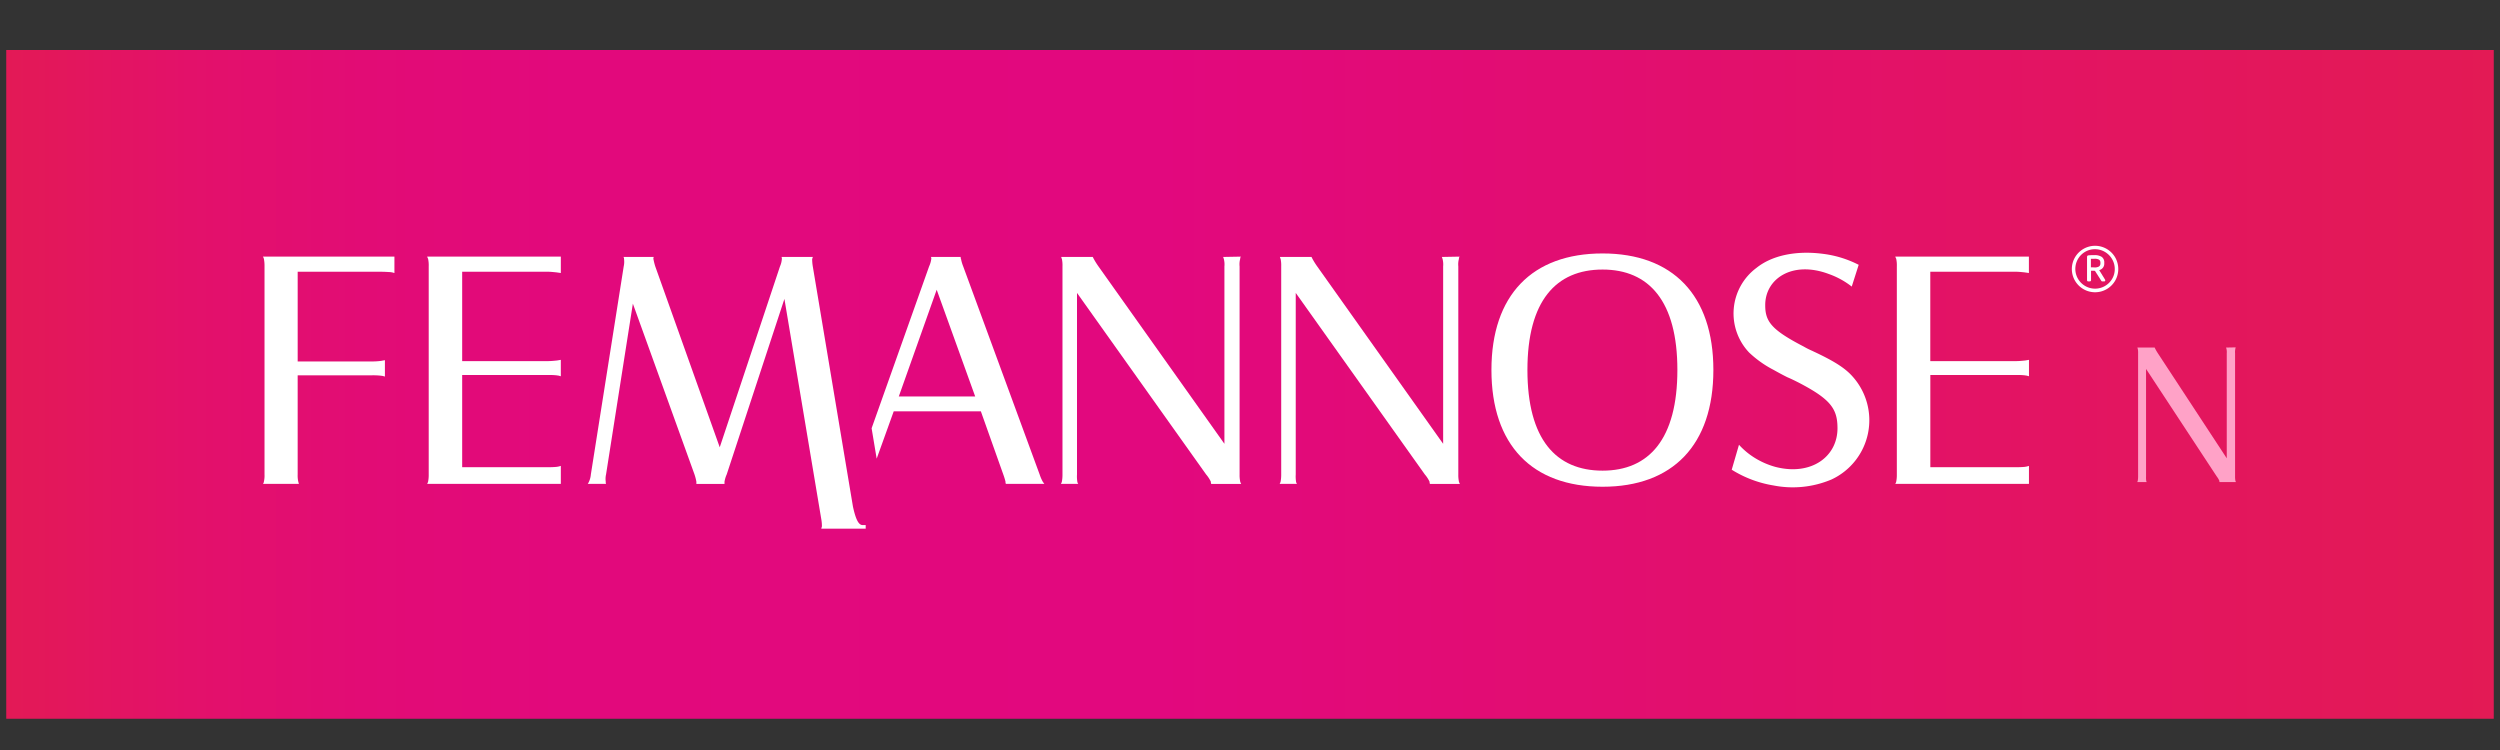 <svg xmlns="http://www.w3.org/2000/svg" xmlns:xlink="http://www.w3.org/1999/xlink" width="400" height="120" viewBox="0 0 400 120">
  <rect x="0" y="0" width="400" height="120" fill="#333333" stroke="none"/>
  <defs>
    <clipPath id="clip-path">
      <rect id="Rechteck_4380" data-name="Rechteck 4380" width="400" height="213"/>
    </clipPath>
    <linearGradient id="linear-gradient" y1="1" x2="1" y2="1" gradientUnits="objectBoundingBox">
      <stop offset="0" stop-color="#e31a54"/>
      <stop offset="0.079" stop-color="#e3116a"/>
      <stop offset="0.148" stop-color="#e20c75"/>
      <stop offset="0.227" stop-color="#e2097c"/>
      <stop offset="0.463" stop-color="#e2087e"/>
      <stop offset="1" stop-color="#e31a54"/>
    </linearGradient>
    <clipPath id="clip-Klosterfrau-Group-Femannose-N-Logo">
      <rect width="400" height="120"/>
    </clipPath>
  </defs>
  <g id="Klosterfrau-Group-Femannose-N-Logo" clip-path="url(#clip-Klosterfrau-Group-Femannose-N-Logo)">
    <g id="Klosterfrau-Healthcare-Group-logo-femannose-N" transform="translate(0 -73)" clip-path="url(#clip-path)">
      <g id="Gruppe_76" data-name="Gruppe 76" transform="translate(1.066 81.067)">
        <rect id="Rechteck_2397" data-name="Rechteck 2397" width="398" height="107" transform="translate(-0.066 -0.067)" fill="url(#linear-gradient)"/>
        <g id="Gruppe_75" data-name="Gruppe 75" transform="translate(41.006 31.254)">
          <g id="Gruppe_74" data-name="Gruppe 74">
            <path id="Pfad_243" data-name="Pfad 243" d="M22.5,18.929l.051.151a5.954,5.954,0,0,1,.1,1.211V53.58a4.365,4.365,0,0,1-.1,1.162l-.051.2-.1.151h5.758l-.051-.151-.052-.2a4.446,4.446,0,0,1-.1-1.162V37.718H39.9a11.931,11.931,0,0,1,1.262.051l.4.052.352.1V35.3l-.3.051-.253.051a10.148,10.148,0,0,1-1.515.1H27.956V21.151H41.262c.81,0,1.163.051,1.467.051l.355.051.352.1V18.726H22.4Z" transform="translate(-22.4 -16.991)" fill="#fff"/>
            <path id="Pfad_244" data-name="Pfad 244" d="M37.656,18.979l.051.1a4.891,4.891,0,0,1,.1,1.211V53.58a5.345,5.345,0,0,1-.1,1.162l-.051.152-.1.2h21.39v-2.88l-.355.1-.3.052a12.415,12.415,0,0,1-1.467.051H43.161V37.669H56.922a11.052,11.052,0,0,1,1.314.051l.352.051.355.1V35.245l-.3.052-.3.051c-.5.051-1.011.1-1.467.1H43.161v-14.3H56.824c.454,0,.908.051,1.414.1l.352.051.355.051V18.726H37.553Z" transform="translate(-11.285 -16.991)" fill="#fff"/>
            <path id="Pfad_245" data-name="Pfad 245" d="M82.926,41.082l6.063-17.074,6.159,17.074ZM105.959,54.72a7.09,7.09,0,0,1-.5-1.162L93.23,20.27a6.3,6.3,0,0,1-.353-1.211l-.048-.1v-.2H88.077l.051.2v.1a4.218,4.218,0,0,1-.352,1.211l-9.2,25.9.81,4.865,2.729-7.578h13.94l3.587,10.1A10.938,10.938,0,0,1,100,54.72v.152l.051.2h6.168l-.152-.2-.1-.152Z" transform="translate(18.81 -16.969)" fill="#fff"/>
            <path id="Pfad_246" data-name="Pfad 246" d="M124.74,54.742a5.2,5.2,0,0,1-.1-1.162V20.292a3.291,3.291,0,0,1,.1-1.211V18.93l.1-.2-2.829.052.051.151.051.151a3.448,3.448,0,0,1,.1,1.211V48.679L102.059,20.292a12.257,12.257,0,0,1-.758-1.211l-.052-.1-.1-.2H96.1l.052.2.051.1a4.891,4.891,0,0,1,.1,1.211V53.58a5.735,5.735,0,0,1-.1,1.162l-.051.152-.1.2h2.778l-.1-.151-.052-.2a5.431,5.431,0,0,1-.052-1.162V24.535L119.283,53.58a5.26,5.26,0,0,1,.758,1.162v.1l.051.253h4.8l-.1-.2-.048-.152Z" transform="translate(31.622 -16.991)" fill="#fff"/>
            <path id="Pfad_247" data-name="Pfad 247" d="M144.927,54.742a5.348,5.348,0,0,1-.1-1.162V20.292a3.344,3.344,0,0,1,.1-1.211V18.93l.1-.2-2.829.052.051.151.052.151a3.5,3.5,0,0,1,.1,1.211V48.679L122.247,20.292a11.892,11.892,0,0,1-.758-1.211l-.051-.1-.1-.2h-5.051l.052.2.051.1a4.892,4.892,0,0,1,.1,1.211V53.58a5.737,5.737,0,0,1-.1,1.162l-.051.152-.1.2h2.778l-.1-.151-.051-.2a5.617,5.617,0,0,1-.051-1.162V24.535L139.469,53.58a5.261,5.261,0,0,1,.758,1.162v.1l.052.253h4.8l-.1-.2-.051-.152Z" transform="translate(46.431 -16.991)" fill="#fff"/>
            <path id="Pfad_248" data-name="Pfad 248" d="M153.567,53.187c-7.479,0-12.024-5.051-12.024-16.113,0-11.011,4.546-16.063,12.024-16.063,7.424,0,11.97,5.051,11.97,16.063C165.537,48.135,160.991,53.187,153.567,53.187Zm0-34.752c-11.266,0-17.781,6.669-17.781,18.638,0,12.022,6.515,18.689,17.781,18.689,11.213,0,17.729-6.669,17.729-18.689,0-11.972-6.516-18.638-17.729-18.638Z" transform="translate(60.772 -17.204)" fill="#fff"/>
            <path id="Pfad_249" data-name="Pfad 249" d="M170.9,34.091a12.635,12.635,0,0,1-1.413-.707c-5.051-2.626-6.163-3.94-6.163-6.567-.052-4.294,4.343-7.223,10.152-5.051a12.884,12.884,0,0,1,3.69,2.02l1.111-3.484a17.191,17.191,0,0,0-5.809-1.769c-4.445-.556-8.182.353-10.558,2.268a9.088,9.088,0,0,0-1.163,13.538,17.062,17.062,0,0,0,3.932,2.784c.71.4,1.467.808,2.172,1.162.607.253,1.214.556,1.818.86,4.951,2.576,6.163,4.09,6.213,7.07.152,4.7-4.135,7.929-9.948,6.416a12.58,12.58,0,0,1-4.143-2.021,11.846,11.846,0,0,1-1.667-1.515l-1.162,3.991a18.118,18.118,0,0,0,6.717,2.525,15.9,15.9,0,0,0,9.245-.96,10.459,10.459,0,0,0,3.384-16.467c-1.162-1.314-2.829-2.425-6.416-4.091Z" transform="translate(77.041 -17.253)" fill="#fff"/>
            <path id="Pfad_250" data-name="Pfad 250" d="M173.16,18.979l.051.1a4.894,4.894,0,0,1,.1,1.211V53.58a5.345,5.345,0,0,1-.1,1.162l-.051.152-.1.2h21.39v-2.88l-.353.1-.3.052a12.383,12.383,0,0,1-1.467.051h-13.66V37.669h13.763a11.04,11.04,0,0,1,1.314.051l.353.051.353.1V35.245l-.3.052-.3.051c-.5.051-1.011.1-1.467.1H178.663v-14.3h13.659c.454,0,.908.051,1.413.1l.353.051.353.051V18.726H173.057Z" transform="translate(88.111 -16.991)" fill="#fff"/>
            <path id="Pfad_251" data-name="Pfad 251" d="M195.81,23.036a3.161,3.161,0,1,1-4.33-4.33,3.039,3.039,0,0,1,1.583-.427,3.1,3.1,0,0,1,1.591.427,3.165,3.165,0,0,1,1.156,1.158,3.1,3.1,0,0,1,.427,1.59,3.039,3.039,0,0,1-.427,1.583Zm.491-3.455a3.717,3.717,0,1,0,0,3.735,3.747,3.747,0,0,0,0-3.735Z" transform="translate(100.052 -17.725)" fill="#fff"/>
            <path id="Pfad_252" data-name="Pfad 252" d="M191.946,20.558l-.256-.011h-.312V19.174h.568a1.381,1.381,0,0,1,.735.145.575.575,0,0,1,.22.514v.048a.6.6,0,0,1-.22.522,1.3,1.3,0,0,1-.735.156Zm.751.432a1.048,1.048,0,0,0,.82-1.11v-.048a1.083,1.083,0,0,0-.4-.955,2.075,2.075,0,0,0-1.2-.285,8.243,8.243,0,0,0-.934.036q-.224.024-.224.276v3.7a.22.22,0,0,0,.045.123.14.14,0,0,0,.117.063h.305a.16.16,0,0,0,.123-.057.185.185,0,0,0,.051-.133V21.085h.487l.149.036,1,1.57a.153.153,0,0,0,.144.1h.347q.145,0,.145-.161a.253.253,0,0,0-.024-.109l-.942-1.534Z" transform="translate(101.094 -17.092)" fill="#fff"/>
            <path id="Pfad_253" data-name="Pfad 253" d="M96.34,61.66c-.575-.013-1.054-.762-1.527-2.956L88.387,20.27a7.231,7.231,0,0,1-.1-1.211l.051-.1.051-.2h-5l.051.2v.1a3.519,3.519,0,0,1-.3,1.211L73.5,49.215,63.182,20.27a10.006,10.006,0,0,1-.3-1.211v-.1l.051-.2H58.083l.1.151v.151a3.4,3.4,0,0,1-.048,1.211L52.878,53.558a3.491,3.491,0,0,1-.3,1.162l-.1.2-.1.151H55.31l-.051-.151v-.2a3.164,3.164,0,0,1,.051-1.162L59.6,26.231l9.861,27.327a8.085,8.085,0,0,1,.3,1.162v.353h4.5V54.72a4.657,4.657,0,0,1,.353-1.162l9.233-28.085,5.9,35.243a6.182,6.182,0,0,1,.1,1.163l-.051.151-.051.2h7.106V61.66Z" transform="translate(-0.413 -16.969)" fill="#fff"/>
            <path id="Pfad_254" data-name="Pfad 254" d="M211.1,48.441a3.429,3.429,0,0,1-.053-.688V28.032a2.2,2.2,0,0,1,.053-.719v-.088l.056-.12-1.549.029.025.091.029.088a2.237,2.237,0,0,1,.056.719V44.854L198.682,28.032a7.387,7.387,0,0,1-.416-.719l-.028-.059-.053-.12h-2.766l.028.12.028.059a3.109,3.109,0,0,1,.056.719V47.758a3.64,3.64,0,0,1-.056.688l-.028.091-.056.12h1.521l-.053-.088-.029-.121a3.8,3.8,0,0,1-.027-.688V30.552l11.311,17.207a3.177,3.177,0,0,1,.415.688v.06l.028.149h2.628l-.056-.12-.028-.091Z" transform="translate(104.493 -10.846)" fill="#ffa2c7"/>
          </g>
        </g>
      </g>
    </g>
  </g>
</svg>
